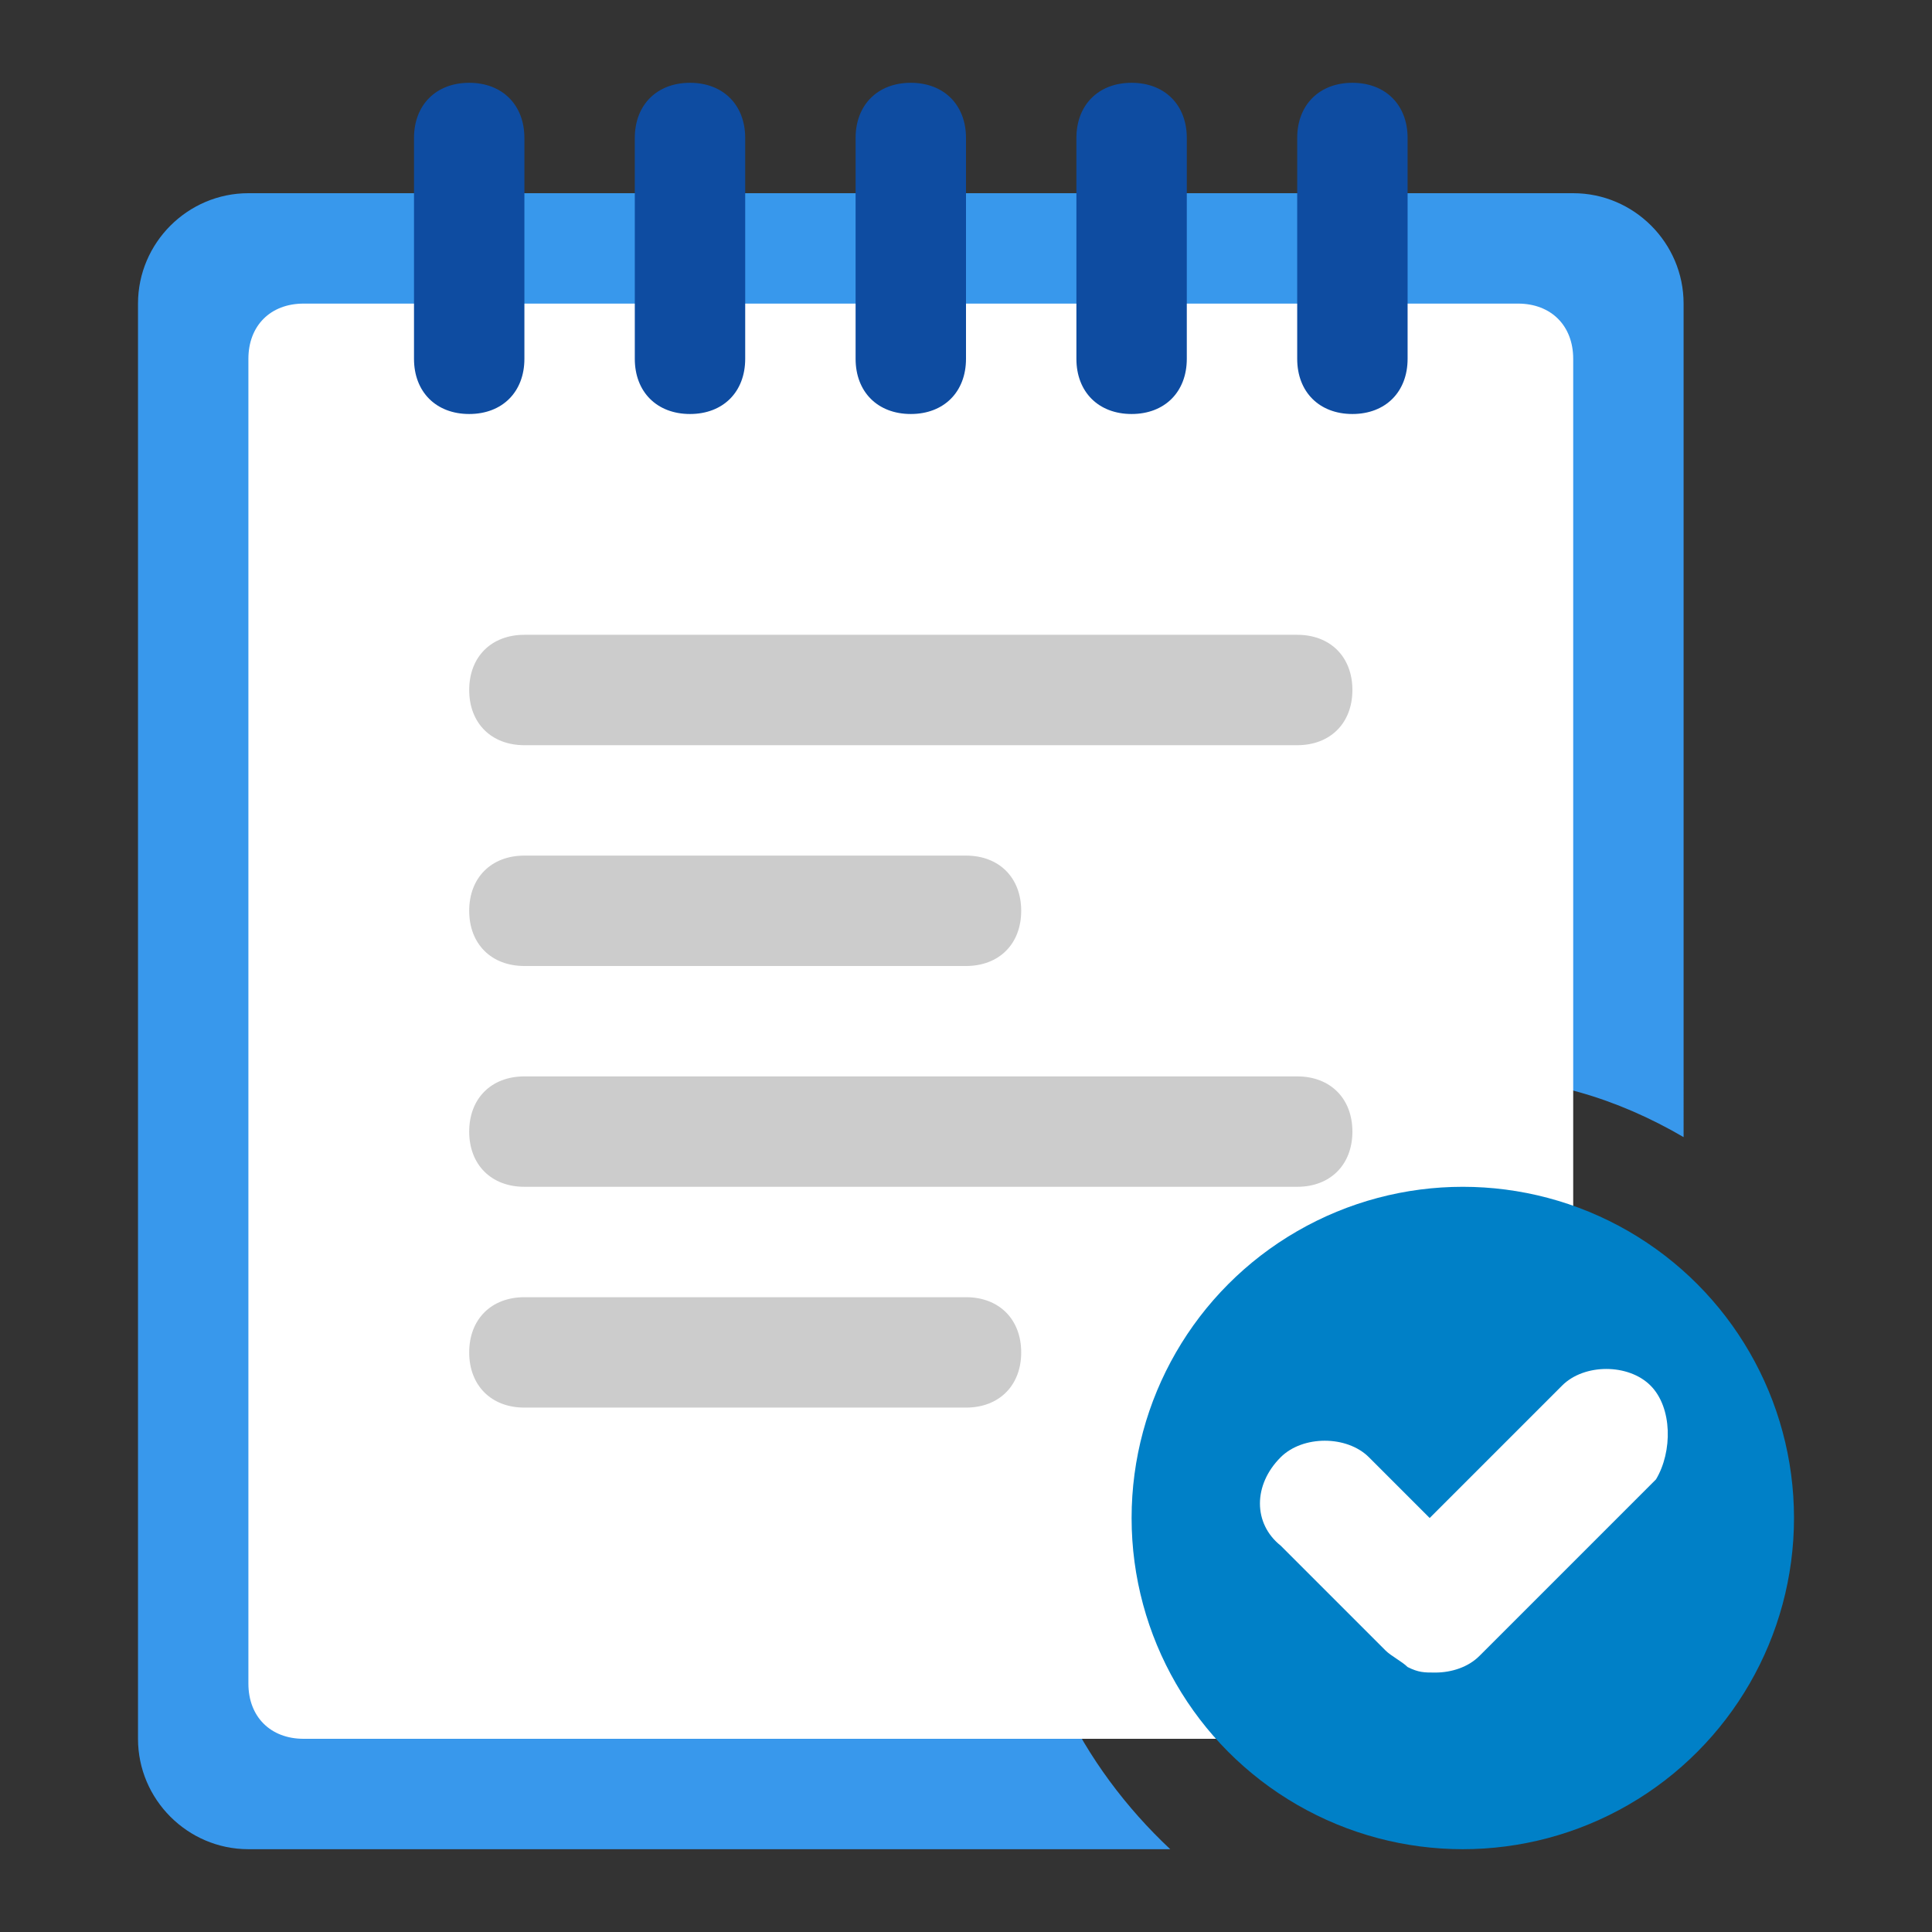 <?xml version="1.0" encoding="utf-8"?>
<!-- Generator: Adobe Illustrator 21.0.0, SVG Export Plug-In . SVG Version: 6.00 Build 0)  -->
<svg version="1.1" id="Слой_1" xmlns="http://www.w3.org/2000/svg" xmlns:xlink="http://www.w3.org/1999/xlink" x="0px" y="0px"
	 viewBox="0 0 35 35" style="enable-background:new 0 0 35 35;" xml:space="preserve">
<rect x="0" y="0" width="35" height="35" fill="#333333" stroke="none"/>
<style type="text/css">
	.st0{fill-rule:evenodd;clip-rule:evenodd;fill:#3898EC;}
	.st1{fill-rule:evenodd;clip-rule:evenodd;fill:#CCCCCC;}
	.st2{fill-rule:evenodd;clip-rule:evenodd;fill:#0E4CA1;}
	.st3{fill:#3898EC;}
	.st4{fill:#FFFFFF;}
	.st5{fill:#0080C7;}
	.st6{fill:#0E4CA1;}
	.st7{fill:#CCCCCC;}
	.st8{fill-rule:evenodd;clip-rule:evenodd;fill:#0080C7;}
</style>
<g>
	<g id="Notebook_2_">
		<g>
			<path class="st0" d="M18.5,27.5c0-4.4,3.6-8,8-8c1.5,0,2.8,0.4,4,1.1V5.5c0-1.1-0.9-2-2-2h-24c-1.1,0-2,0.9-2,2v26
				c0,1.1,0.9,2,2,2h16.7C19.6,32,18.5,29.9,18.5,27.5z"/>
		</g>
	</g>
	<g id="Container_76_">
		<g>
			<path class="st4" d="M27.5,5.5h-22c-0.6,0-1,0.4-1,1v24c0,0.6,0.4,1,1,1h22c0.6,0,1-0.4,1-1v-24C28.5,5.9,28.1,5.5,27.5,5.5z"/>
		</g>
	</g>
	<g id="Text_5_">
		<g>
			<path class="st7" d="M9.5,13.5h14c0.6,0,1-0.4,1-1c0-0.6-0.4-1-1-1h-14c-0.6,0-1,0.4-1,1C8.5,13.1,8.9,13.5,9.5,13.5z M23.5,19.5
				h-14c-0.6,0-1,0.4-1,1c0,0.6,0.4,1,1,1h14c0.6,0,1-0.4,1-1C24.5,19.9,24.1,19.5,23.5,19.5z M9.5,17.5h8c0.6,0,1-0.4,1-1
				c0-0.6-0.4-1-1-1h-8c-0.6,0-1,0.4-1,1C8.5,17.1,8.9,17.5,9.5,17.5z M17.5,23.5h-8c-0.6,0-1,0.4-1,1c0,0.6,0.4,1,1,1h8
				c0.6,0,1-0.4,1-1C18.5,23.9,18.1,23.5,17.5,23.5z"/>
		</g>
	</g>
	<g id="Elipse_16_">
		<g>
			<circle class="st5" cx="26.5" cy="27.5" r="6"/>
		</g>
	</g>
	<g id="Springs_2_">
		<g>
			<path class="st2" d="M8.5,1.5c-0.6,0-1,0.4-1,1v4c0,0.6,0.4,1,1,1c0.6,0,1-0.4,1-1v-4C9.5,1.9,9.1,1.5,8.5,1.5z M12.5,1.5
				c-0.6,0-1,0.4-1,1v4c0,0.6,0.4,1,1,1c0.6,0,1-0.4,1-1v-4C13.5,1.9,13.1,1.5,12.5,1.5z M16.5,1.5c-0.6,0-1,0.4-1,1v4
				c0,0.6,0.4,1,1,1c0.6,0,1-0.4,1-1v-4C17.5,1.9,17.1,1.5,16.5,1.5z M20.5,1.5c-0.6,0-1,0.4-1,1v4c0,0.6,0.4,1,1,1c0.6,0,1-0.4,1-1
				v-4C21.5,1.9,21.1,1.5,20.5,1.5z M24.5,1.5c-0.6,0-1,0.4-1,1v4c0,0.6,0.4,1,1,1c0.6,0,1-0.4,1-1v-4C25.5,1.9,25.1,1.5,24.5,1.5z"
				/>
		</g>
	</g>
	<path class="st4" d="M29.9,25.1c-0.4-0.4-1.2-0.4-1.6,0l-2.4,2.4l-1.1-1.1c-0.4-0.4-1.2-0.4-1.6,0c-0.5,0.5-0.5,1.2,0,1.6l1.9,1.9
		c0.1,0.1,0.3,0.2,0.4,0.3c0.2,0.1,0.3,0.1,0.5,0.1c0.3,0,0.6-0.1,0.8-0.3l3.2-3.2C30.3,26.3,30.3,25.5,29.9,25.1z"/>
</g>
</svg>
